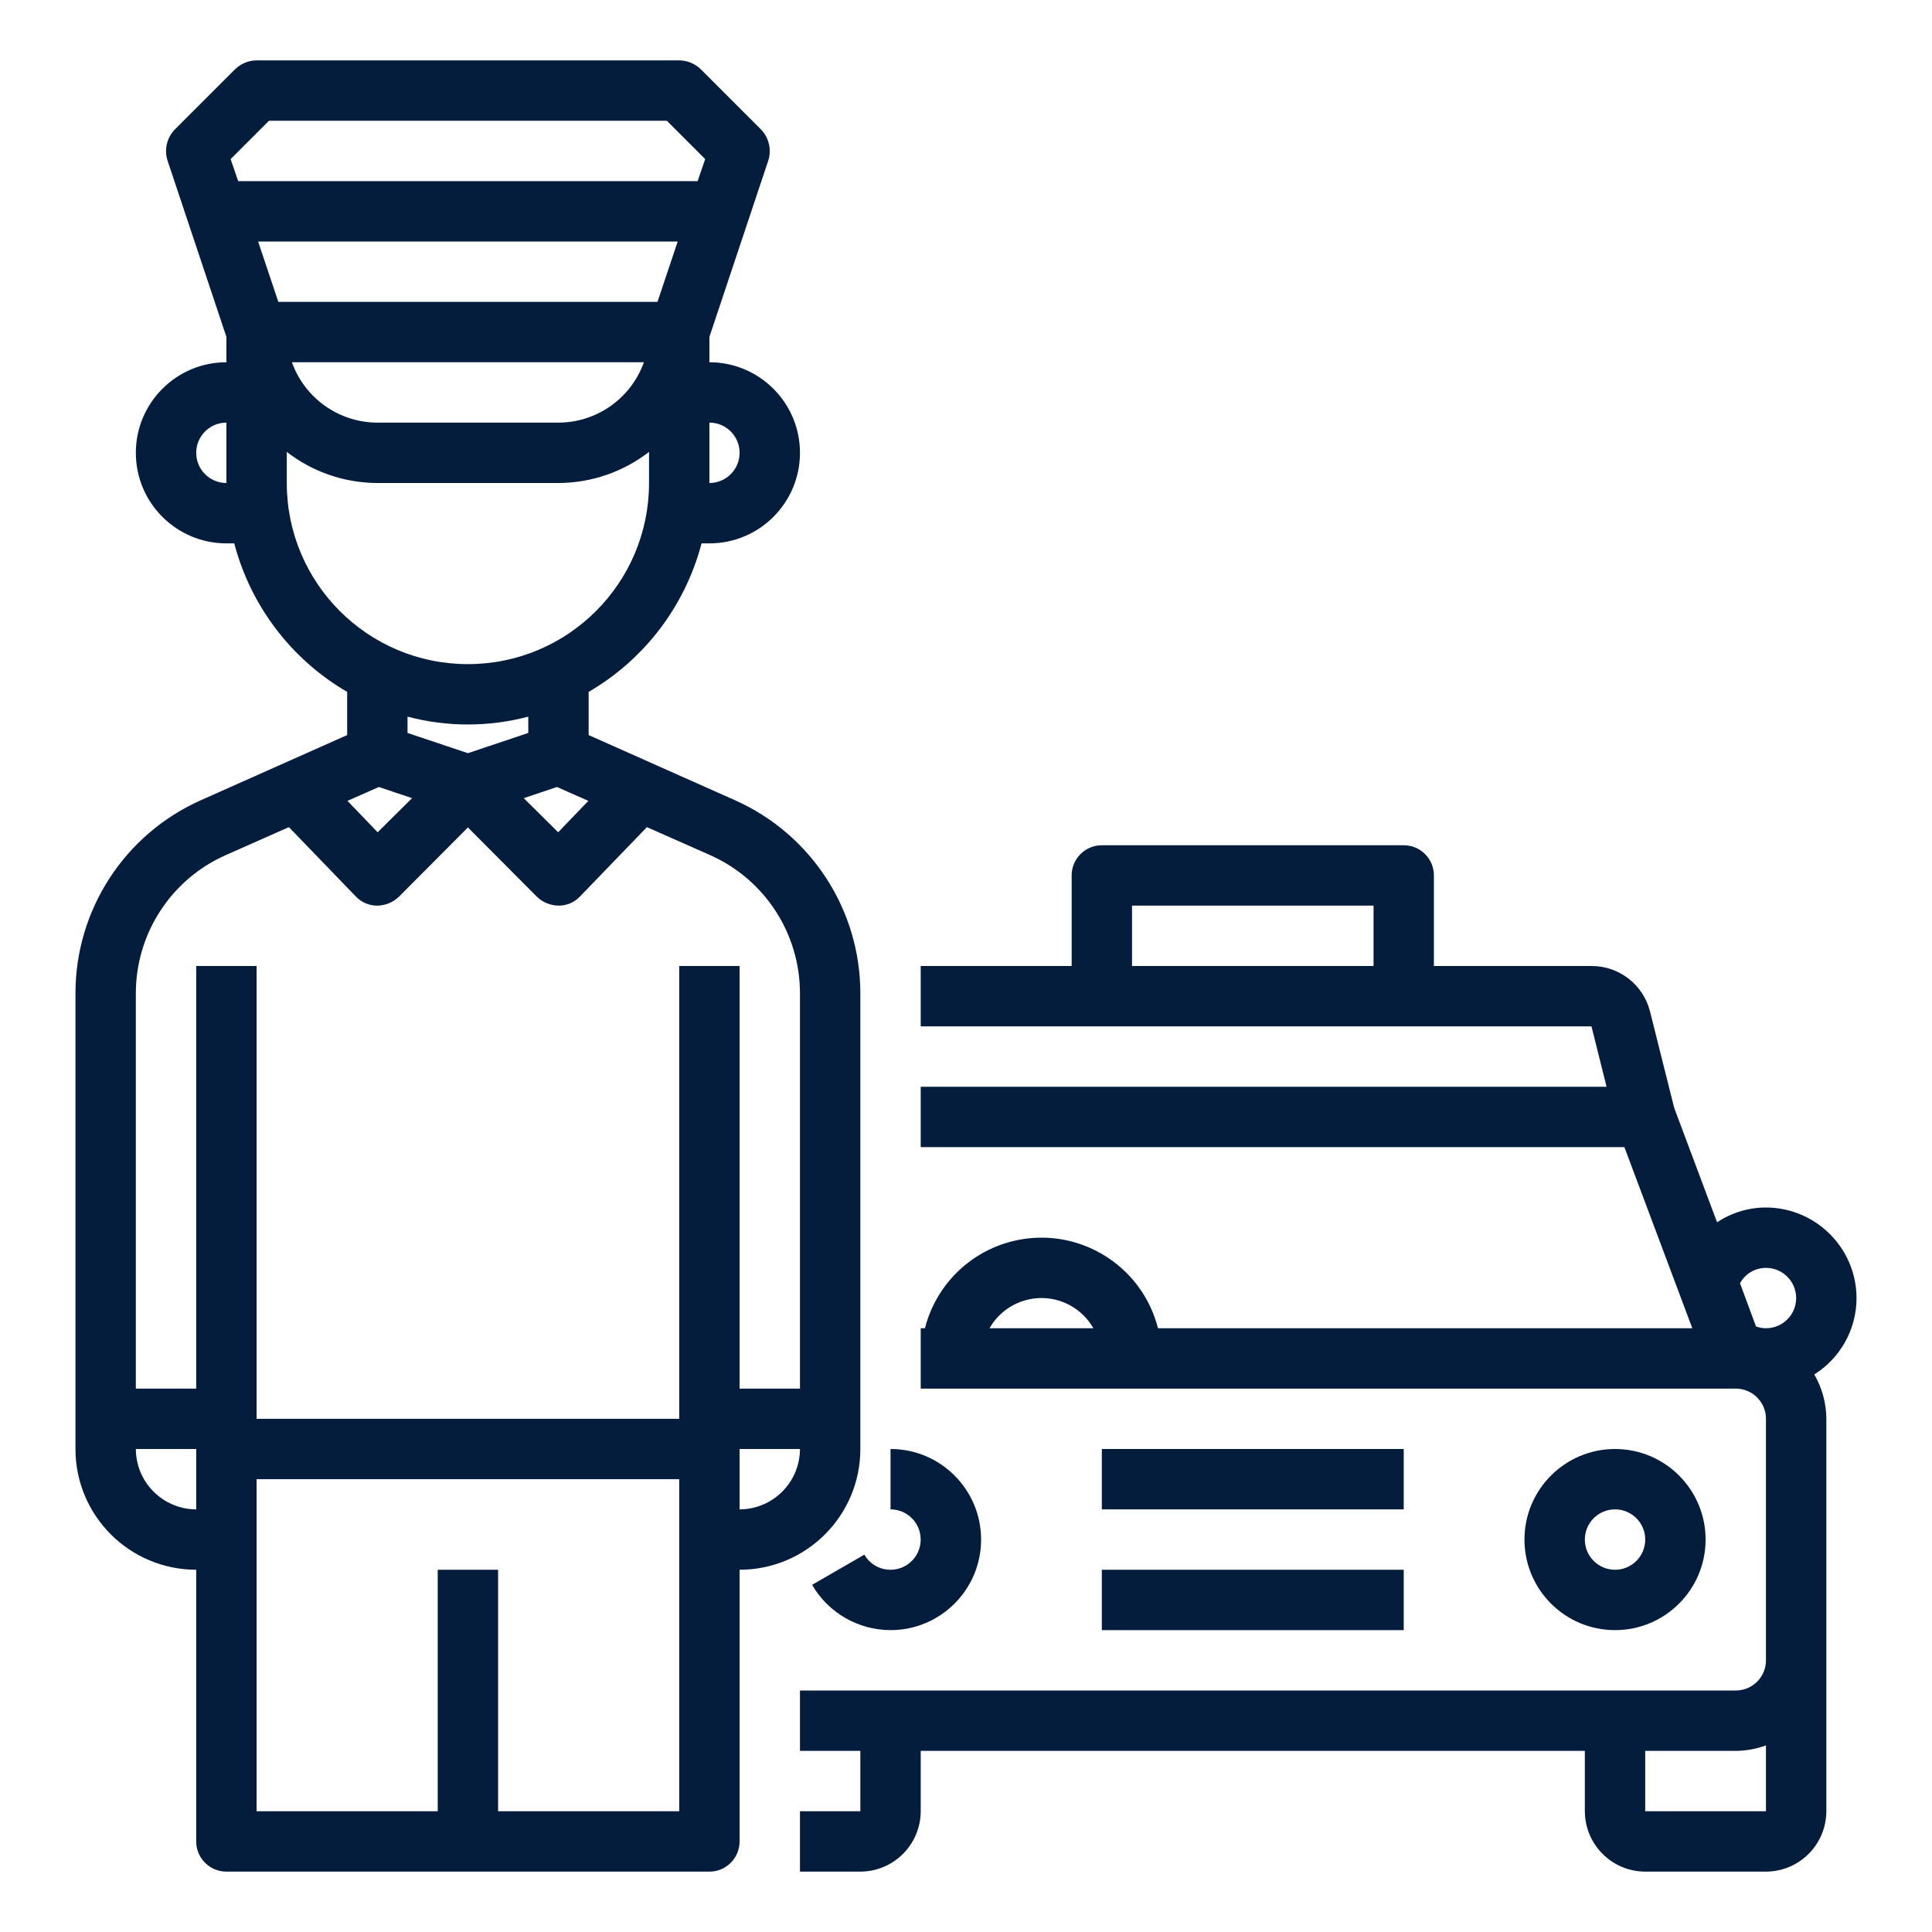<?xml version="1.0" encoding="UTF-8"?><svg id="pick_up_and__drop" xmlns="http://www.w3.org/2000/svg" viewBox="0 0 512 512"><defs><style>.cls-1{fill:#051d3d;}</style></defs><g id="Taxi_Driver-Customer-Driver-Taxi-Transport"><path class="cls-1" d="M194.8,212.08l-38.8-17.28v-11.44c14.81-8.62,25.57-22.79,29.92-39.36h2.08c13.25,0,24-10.75,24-24s-10.75-24-24-24v-6.72l15.6-46.72c.93-2.89.19-6.06-1.92-8.24l-16-16c-1.53-1.47-3.56-2.3-5.68-2.32h-112c-2.12.02-4.15.85-5.68,2.32l-16,16c-2.11,2.18-2.85,5.35-1.92,8.24l15.6,46.72v6.72c-13.25,0-24,10.75-24,24s10.75,24,24,24h2.08c4.35,16.57,15.11,30.74,29.92,39.36v11.44l-38.8,17.28c-20.18,9-33.19,29.02-33.2,51.12v120.8c0,17.67,14.33,32,32,32v72c0,4.42,3.58,8,8,8h128c4.42,0,8-3.58,8-8v-72c17.67,0,32-14.33,32-32v-120.8c-.01-22.1-13.02-42.12-33.2-51.12h0ZM188,112c4.42,0,8,3.58,8,8s-3.58,8-8,8v-16ZM60,128c-4.42,0-8-3.58-8-8s3.58-8,8-8v16ZM61.12,42.16l10.16-10.16h105.44l10.16,10.16-2,5.84H63.12l-2-5.84ZM68.4,64h111.2l-5.36,16h-100.48l-5.36-16ZM170.64,96c-3.42,9.57-12.48,15.97-22.64,16h-48c-10.16-.03-19.22-6.43-22.64-16h93.28ZM76,128v-8.24c6.87,5.32,15.31,8.22,24,8.24h48c8.69-.02,17.13-2.92,24-8.24v8.24c0,26.51-21.49,48-48,48s-48-21.49-48-48ZM108,194.24v-4.32c10.49,2.77,21.51,2.77,32,0v4.32l-16,5.36-16-5.36ZM109.2,211.52l-9.12,9.04-8-8.32,8.32-3.68,8.8,2.96ZM147.6,208.56l8.32,3.68-8,8.32-9.12-9.04,8.8-2.96ZM52,400c-8.83-.03-15.97-7.17-16-16h16v16ZM180,480h-48v-64h-16v64h-48v-88h112v88ZM196,400v-16h16c-.03,8.83-7.17,15.97-16,16ZM212,368h-16v-112h-16v120h-112v-120h-16v112h-16v-104.8c.02-15.81,9.32-30.13,23.76-36.56l16.8-7.44,17.68,18.32c1.47,1.58,3.52,2.48,5.68,2.48h.08c2.12-.03,4.15-.86,5.68-2.32l18.32-18.4,18.32,18.4c1.53,1.46,3.56,2.29,5.68,2.32h.08c2.16,0,4.21-.9,5.68-2.48l17.68-18.32,16.8,7.44c14.44,6.43,23.74,20.75,23.76,36.56v104.8Z"/><path class="cls-1" d="M292,416h80v16h-80v-16Z"/><path class="cls-1" d="M292,384h80v16h-80v-16Z"/><path class="cls-1" d="M452,408c0-13.25-10.75-24-24-24s-24,10.75-24,24,10.75,24,24,24,24-10.75,24-24ZM420,408c0-4.42,3.58-8,8-8s8,3.58,8,8-3.58,8-8,8-8-3.58-8-8Z"/><path class="cls-1" d="M236,432c13.25,0,24-10.75,24-24s-10.75-24-24-24h0v16c4.42,0,8,3.59,7.99,8.01,0,4.42-3.59,8-8.01,7.99-2.86,0-5.49-1.53-6.92-4l-13.85,8c4.3,7.41,12.21,11.98,20.78,12Z"/><path class="cls-1" d="M492,344c-.04-13.24-10.76-23.96-24-24-4.61,0-9.12,1.37-12.96,3.92l-11.36-30.32-6.4-25.52c-1.78-7.12-8.18-12.11-15.52-12.08h-41.76v-24c0-4.42-3.58-8-8-8h-80c-4.42,0-8,3.58-8,8v24h-40v16h177.76l4,16h-181.76v16h186.48l18,48h-141.6c-4.34-17.05-21.68-27.36-38.74-23.02-11.31,2.88-20.14,11.71-23.02,23.02h-1.12v16h216c4.42,0,8,3.58,8,8v64c0,4.42-3.58,8-8,8h-248v16h16v16h-16v16h16c8.83-.03,15.97-7.17,16-16v-16h176v16c.03,8.83,7.17,15.97,16,16h32c8.83-.03,15.97-7.17,16-16v-104c-.02-4.13-1.12-8.19-3.2-11.76,6.97-4.37,11.2-12.01,11.2-20.24h0ZM364,256h-64v-16h64v16ZM262.24,352c4.32-7.6,13.99-10.25,21.59-5.93,2.47,1.41,4.52,3.46,5.93,5.93h-27.52ZM468,480h-32v-16h24c2.73-.02,5.43-.51,8-1.44v17.44ZM468,352c-.9,0-1.79-.17-2.64-.48l-4.24-11.44c1.37-2.52,4.01-4.09,6.88-4.08,4.42,0,8,3.58,8,8s-3.58,8-8,8Z"/></g></svg>